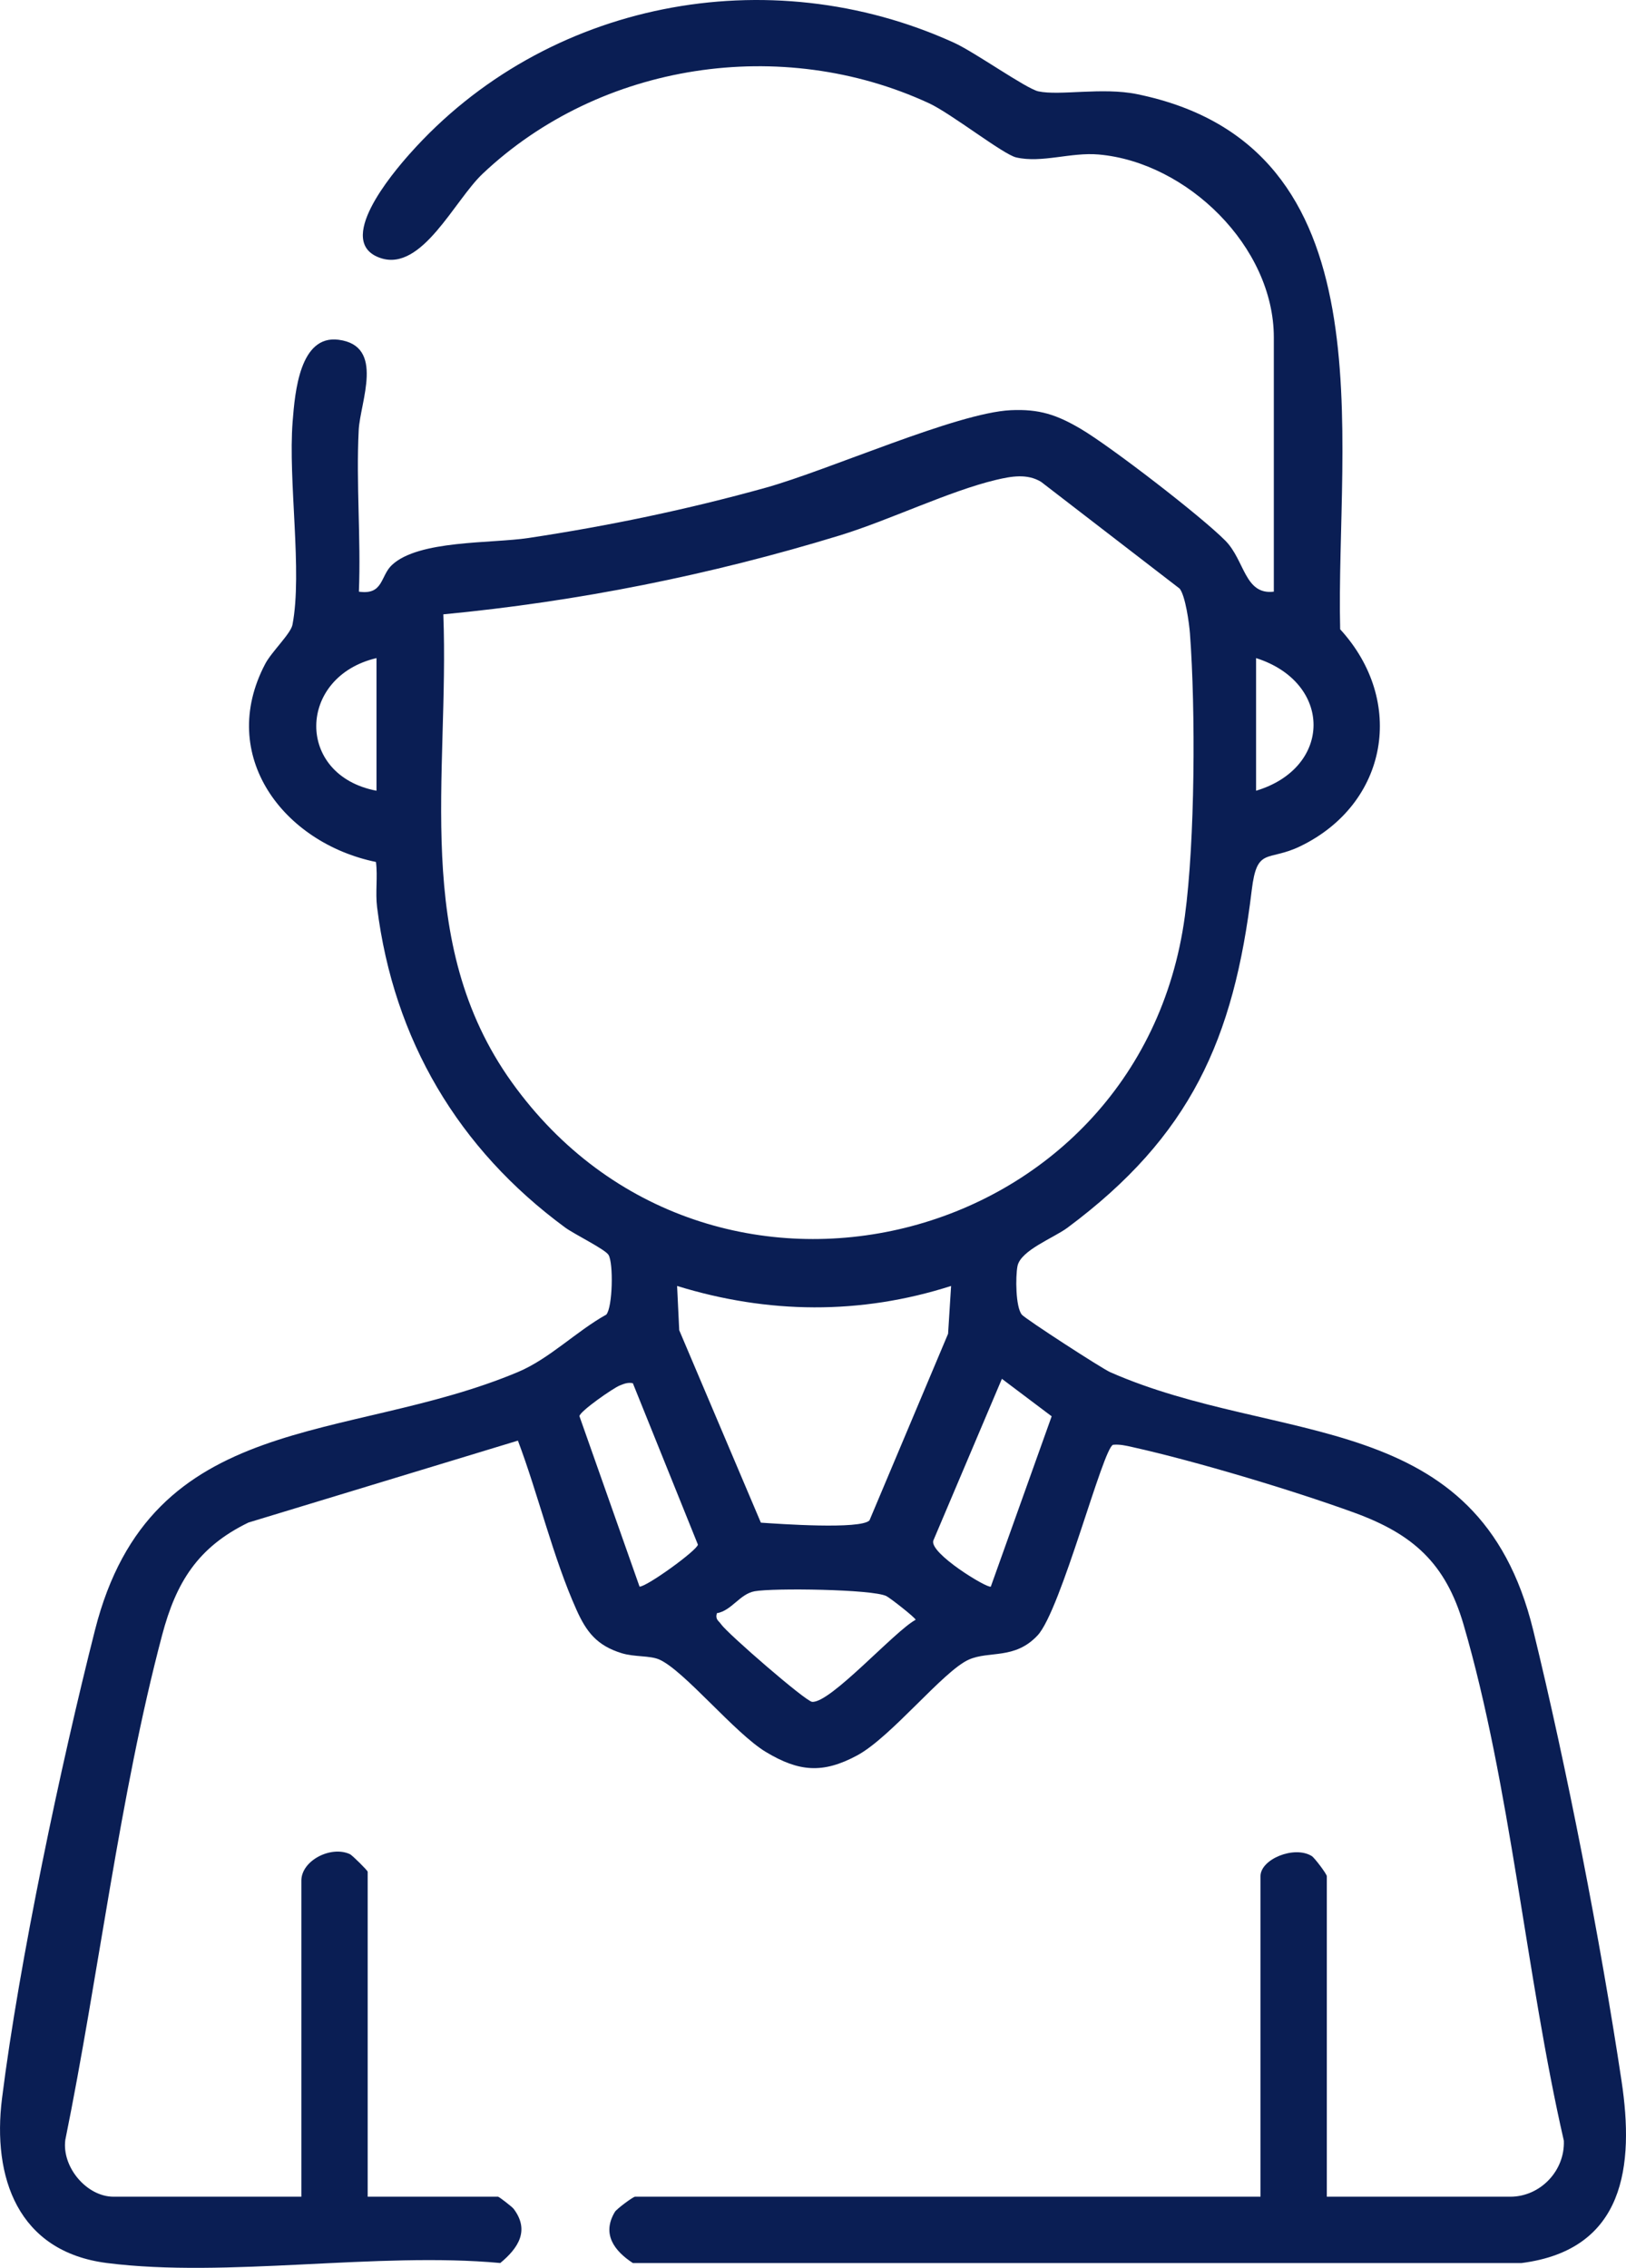 <?xml version="1.0" encoding="UTF-8"?><svg id="_レイヤー_2" xmlns="http://www.w3.org/2000/svg" viewBox="0 0 57.375 80"><defs><style>.cls-1{fill:#0a1e54;}</style></defs><g id="_レイヤー_1-2"><path class="cls-1" d="M53.68,79.829h-31.349c-.653-.428-1.105-1.021-.634-1.805.064-.106.642-.535.712-.535h22.069v-11.307c0-.597,1.185-1.089,1.805-.712.106.065.535.641.535.712v11.307h6.473c1.062,0,1.931-.915,1.891-1.974-1.334-5.815-1.88-12.532-3.54-18.211-.632-2.163-1.783-3.189-3.855-3.944-2.158-.786-5.591-1.816-7.824-2.313-.227-.051-.449-.105-.685-.082-.353.082-1.837,5.84-2.667,6.725-.808.861-1.699.533-2.423.852-.904.399-2.738,2.734-3.947,3.383s-2.054.575-3.216-.124c-1.099-.661-2.877-2.866-3.759-3.26-.333-.148-.874-.084-1.334-.226-.871-.27-1.24-.748-1.59-1.529-.825-1.835-1.349-4.069-2.067-5.968l-9.509,2.89c-1.784.867-2.551,2.103-3.046,3.972-1.506,5.682-2.241,12.029-3.415,17.803-.129.959.754,2.006,1.701,2.006h6.628v-11.151c0-.704,1.039-1.243,1.713-.933.081.037.627.577.627.621v11.463h4.601c.035,0,.498.359.549.427.578.767.159,1.39-.471,1.912-4.337-.401-9.663.537-13.881,0-3.15-.401-4.049-3.028-3.701-5.807.602-4.809,2.078-11.786,3.282-16.526,1.983-7.811,8.86-6.551,14.922-9.096,1.111-.466,2.068-1.444,3.12-2.027.223-.267.255-1.808.078-2.104-.12-.2-1.21-.731-1.53-.966-3.767-2.77-6.053-6.616-6.637-11.299-.066-.532.027-1.068-.04-1.597-3.254-.669-5.617-3.743-3.907-6.989.224-.426.9-1.063.961-1.379.358-1.865-.159-5.076.006-7.169.081-1.037.252-3.062,1.621-2.884,1.649.214.76,2.191.71,3.188-.095,1.888.082,3.808.007,5.698.869.126.753-.554,1.165-.94.944-.886,3.505-.755,4.817-.953,2.822-.425,5.62-1.008,8.366-1.772,2.233-.621,6.737-2.644,8.65-2.736,1.005-.048,1.626.159,2.474.659,1.054.621,4.252,3.084,5.102,3.943.688.695.677,1.924,1.71,1.799v-8.968c0-3.205-3.063-6.178-6.179-6.453-.986-.087-2.006.312-2.912.103-.46-.106-2.294-1.55-3.078-1.912-5.187-2.397-11.588-1.446-15.75,2.489-.998.944-2.138,3.455-3.594,2.975-1.66-.548.405-2.984,1.021-3.677C19.247.037,27.111-1.475,33.666,1.508c.731.333,2.545,1.621,2.972,1.714.75.163,2.258-.151,3.481.099,8.998,1.837,7.005,12.115,7.17,18.877,2.322,2.533,1.692,6.148-1.401,7.651-1.162.564-1.533.002-1.72,1.556-.632,5.26-2.163,8.677-6.501,11.903-.486.361-1.655.797-1.764,1.355-.072.368-.069,1.444.154,1.712.126.151,2.818,1.897,3.118,2.029,5.95,2.618,12.993,1.206,14.924,9.095,1.187,4.852,2.375,10.966,3.119,15.908.448,2.975.13,5.957-3.538,6.423ZM41.625,20.763l-4.888-3.765c-.494-.303-1.068-.194-1.588-.071-1.661.395-3.763,1.423-5.523,1.962-4.552,1.393-9.238,2.33-13.983,2.782.218,5.711-1.129,11.554,2.414,16.502,6.957,9.714,22.155,5.936,23.752-5.853.36-2.658.381-7.269.18-9.969-.028-.37-.16-1.327-.363-1.588ZM13.285,23.214c-2.798.658-2.869,4.135,0,4.679v-4.679ZM44.322,27.893c2.704-.813,2.703-3.817,0-4.679v4.679ZM33.56,45.362c-3.199,1.025-6.469.988-9.668,0l.075,1.561,2.881,6.789c.649.044,3.513.248,3.832-.08l2.774-6.584.106-1.686ZM34.962,55.967l2.147-6.007-1.756-1.322-2.42,5.706c-.147.448,1.922,1.704,2.029,1.623ZM22.329,48.792c-.179-.034-.302.018-.462.082-.242.097-1.418.919-1.421,1.082l2.121,6.012c.251.01,2.044-1.288,2.059-1.482l-2.296-5.695ZM25.295,56.906c-.062.227.061.26.151.391.223.324,2.973,2.712,3.209,2.735.641.061,2.911-2.495,3.654-2.894.002-.066-.904-.773-1.032-.836-.491-.244-4.004-.289-4.65-.17-.526.097-.804.681-1.332.775Z"/></g></svg>